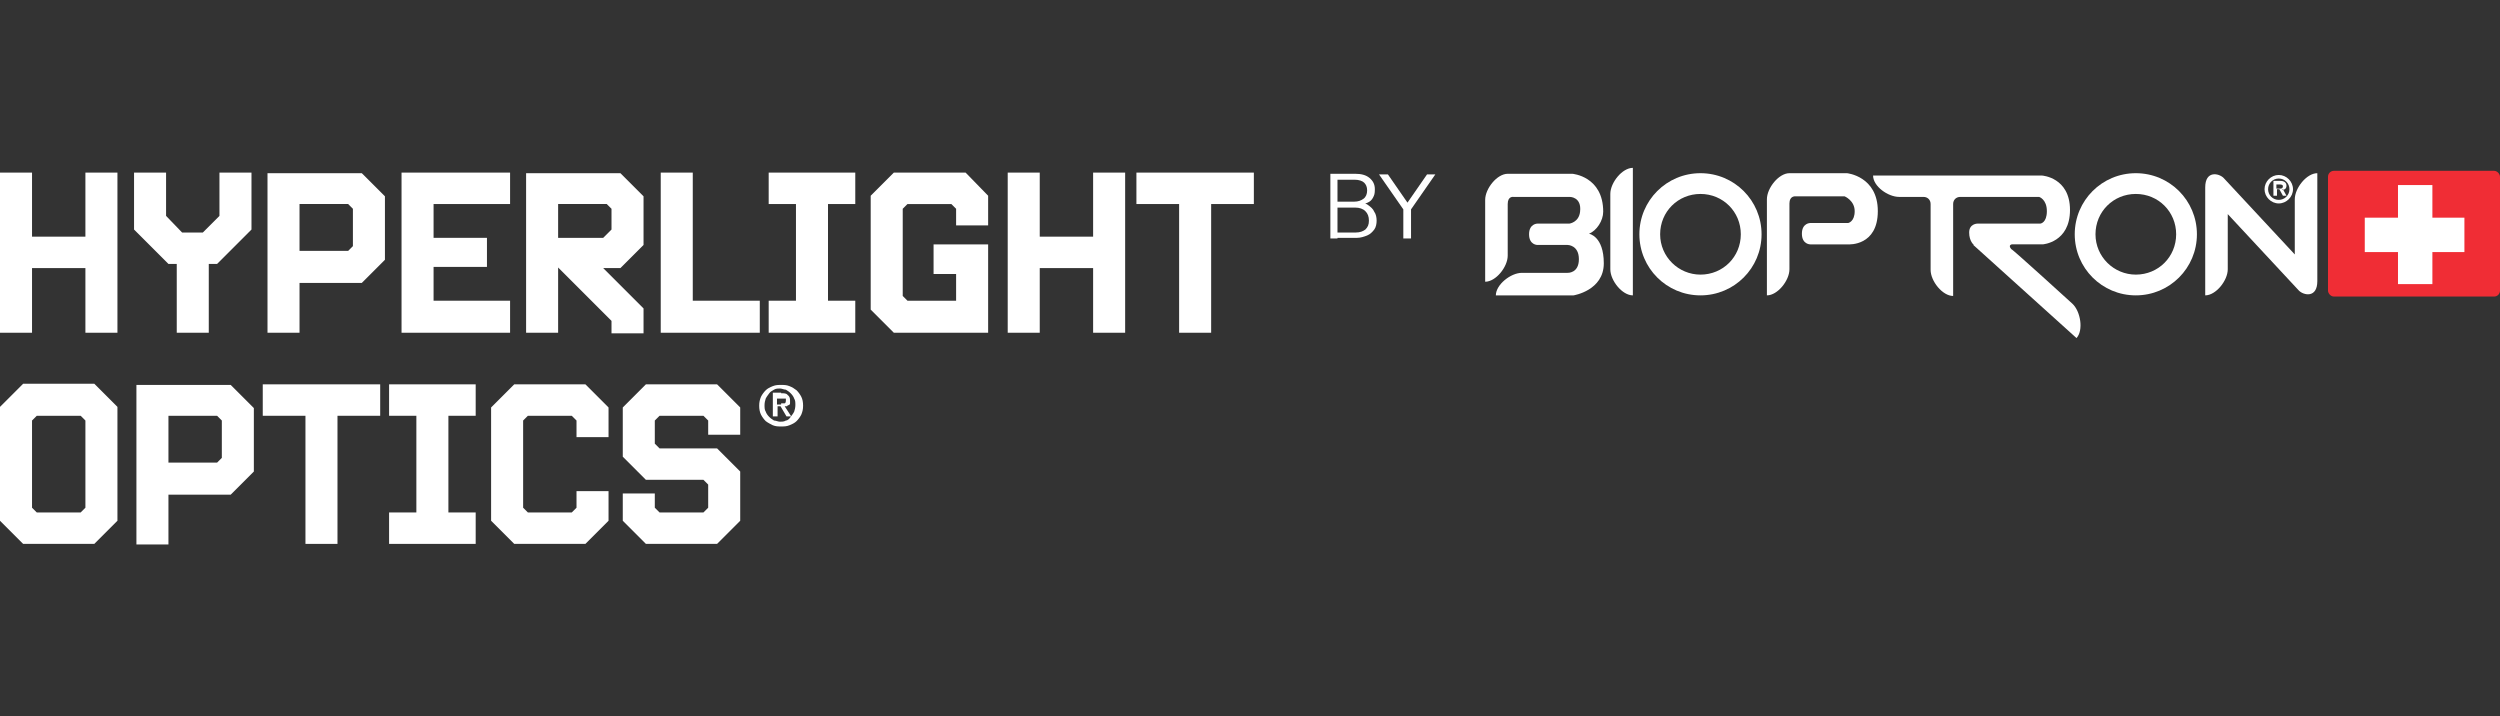 <?xml version="1.0" encoding="UTF-8"?>
<svg xmlns="http://www.w3.org/2000/svg" version="1.1" viewBox="0 0 421.5 120.8">
  <rect x="0" y="0" width="421.5" height="120.8" fill="#333333" stroke="none"/>
  <defs>
    <style>
      .cls-1 {
        fill-rule: evenodd;
      }

      .cls-1, .cls-2 {
        fill: #fff;
      }

      .cls-3 {
        fill: #f02d35;
      }
    </style>
  </defs>
  <!-- Generator: Adobe Illustrator 28.7.10, SVG Export Plug-In . SVG Version: 1.2.0 Build 236)  -->
  <g>
    <g id="Layer_1">
      <g id="Layer_1-2" data-name="Layer_1">
        <g id="Layer_2">
          <g id="Layer_1-2">
            <path class="cls-2" d="M14.4,70.9l-.8-.8h-7.4l-.8.8v14.7l.8.8h7.4l.8-.8v-14.7ZM3.9,91.7l-3.9-3.9v-19.2l3.9-3.9h12l3.9,3.9v19.2l-3.9,3.9s-12,0-12,0Z"/>
            <path class="cls-2" d="M37.4,70.9l-.8-.8h-8.2v7.9h8.2l.8-.8v-6.2h0ZM28.4,83.3v8.5h-5.4v-26.9h15.9l3.9,3.9v10.7l-3.9,3.9h-10.5Z"/>
            <polygon class="cls-2" points="51.5 91.7 51.5 70.1 44.3 70.1 44.3 64.8 64.1 64.8 64.1 70.1 56.9 70.1 56.9 91.7 51.5 91.7"/>
            <polygon class="cls-2" points="65.6 91.7 65.6 86.4 70.2 86.4 70.2 70.1 65.6 70.1 65.6 64.8 80.2 64.8 80.2 70.1 75.6 70.1 75.6 86.4 80.2 86.4 80.2 91.7 65.6 91.7"/>
            <polygon class="cls-2" points="86.7 91.7 82.8 87.8 82.8 68.7 86.7 64.8 98.7 64.8 102.6 68.7 102.6 73.7 97.2 73.7 97.2 70.9 96.4 70.1 89 70.1 88.2 70.9 88.2 85.6 89 86.4 96.4 86.4 97.2 85.6 97.2 82.8 102.6 82.8 102.6 87.8 98.7 91.7 86.7 91.7"/>
            <polygon class="cls-2" points="108.9 91.7 105 87.8 105 83.2 110.4 83.2 110.4 85.6 111.2 86.4 118.6 86.4 119.4 85.6 119.4 81.7 118.6 80.9 108.9 80.9 105 77 105 68.7 108.9 64.8 120.9 64.8 124.8 68.7 124.8 73.3 119.4 73.3 119.4 70.9 118.6 70.1 111.2 70.1 110.4 70.9 110.4 74.8 111.2 75.6 120.9 75.6 124.8 79.5 124.8 87.8 120.9 91.7 108.9 91.7"/>
            <path class="cls-2" d="M128.3,66.9c.2-.4.5-.8.8-1.1.3-.3.7-.5,1.2-.7s.9-.2,1.4-.2.9,0,1.4.2.8.4,1.2.7c.3.3.6.7.8,1.1s.3.9.3,1.5-.1,1-.3,1.5c-.2.4-.5.8-.8,1.1-.3.3-.7.5-1.2.7s-.9.2-1.4.2-.9,0-1.4-.2c-.4-.2-.8-.4-1.2-.7-.3-.3-.6-.7-.8-1.1s-.3-.9-.3-1.5.1-1,.3-1.5M129.1,69.4c.1.3.3.6.6.9s.5.4.8.6c.3,0,.7.2,1,.2s.7,0,1-.2c.3,0,.6-.3.8-.6s.4-.5.6-.9c.1-.3.2-.7.2-1.1s0-.8-.2-1.1c-.1-.3-.3-.6-.6-.9s-.5-.4-.8-.6c-.3,0-.7-.2-1-.2s-.7,0-1,.2-.6.3-.8.6-.4.5-.6.9c-.1.3-.2.7-.2,1.1s0,.8.2,1.1M131.7,66.3c.5,0,.9,0,1.1.3.3.2.4.5.4.9v.5c0,.2-.1.2-.2.3-.1,0-.2,0-.3.2h-.4l1.1,1.7h-.8l-1-1.7h-.5v1.7h-.8v-4h1.5-.1ZM131.7,68h.6c.1,0,.2-.2.2-.5v-.3h-1.5v1h.7v-.2Z"/>
            <polygon class="cls-2" points="14.4 56.1 14.4 45.2 5.4 45.2 5.4 56.1 0 56.1 0 29.1 5.4 29.1 5.4 39.9 14.4 39.9 14.4 29.1 19.8 29.1 19.8 56.1 14.4 56.1"/>
            <polygon class="cls-2" points="29.8 56.1 29.8 44.5 28.4 44.5 22.6 38.7 22.6 29.1 28 29.1 28 36.4 30.7 39.2 34.2 39.2 37 36.4 37 29.1 42.4 29.1 42.4 38.7 36.6 44.5 35.2 44.5 35.2 56.1 29.8 56.1"/>
            <path class="cls-2" d="M59.5,35.2l-.8-.8h-8.2v7.9h8.2l.8-.8v-6.2h0ZM50.5,47.6v8.5h-5.4v-26.9h15.9l3.9,3.9v10.7l-3.9,3.9h-10.5Z"/>
            <polygon class="cls-2" points="67.7 56.1 67.7 29.1 86 29.1 86 34.4 73.1 34.4 73.1 40.1 82.1 40.1 82.1 45 73.1 45 73.1 50.7 86 50.7 86 56.1 67.7 56.1"/>
            <path class="cls-2" d="M103.1,35.2l-.8-.8h-8.2v5.7h7.6l1.4-1.4v-3.5ZM103.1,56.1v-2l-9-9v11h-5.4v-26.9h15.9l3.9,3.9v8.2l-3.9,3.9h-2.9l6.8,6.8v4.2h-5.4Z"/>
            <polygon class="cls-2" points="111.4 56.1 111.4 29.1 116.8 29.1 116.8 50.7 128.1 50.7 128.1 56.1 111.4 56.1"/>
            <polygon class="cls-2" points="129.6 56.1 129.6 50.7 134.2 50.7 134.2 34.4 129.6 34.4 129.6 29.1 144.2 29.1 144.2 34.4 139.6 34.4 139.6 50.7 144.2 50.7 144.2 56.1 129.6 56.1"/>
            <polygon class="cls-2" points="150.7 56.1 146.8 52.2 146.8 33 150.7 29.1 162.8 29.1 166.6 33 166.6 38 161.2 38 161.2 35.2 160.4 34.4 153 34.4 152.2 35.2 152.2 49.9 153 50.7 161.2 50.7 161.2 46.2 157.4 46.2 157.4 41.2 166.6 41.2 166.6 56.1 150.7 56.1"/>
            <polygon class="cls-2" points="184.3 56.1 184.3 45.2 175.3 45.2 175.3 56.1 169.9 56.1 169.9 29.1 175.3 29.1 175.3 39.9 184.3 39.9 184.3 29.1 189.7 29.1 189.7 56.1 184.3 56.1"/>
            <polygon class="cls-2" points="198.8 56.1 198.8 34.4 191.6 34.4 191.6 29.1 211.4 29.1 211.4 34.4 204.2 34.4 204.2 56.1 198.8 56.1"/>
          </g>
        </g>
        <g>
          <rect class="cls-3" x="392.5" y="28.8" width="29" height="21.2" rx="1" ry="1"/>
          <path class="cls-1" d="M360.1,29.2c-5.7,0-10.3,4.6-10.3,10.3s4.6,10.3,10.3,10.3,10.3-4.6,10.3-10.3-4.6-10.3-10.3-10.3M360.1,46.3c-3.7,0-6.8-3-6.8-6.8s3-6.8,6.8-6.8,6.8,3,6.8,6.8-3,6.8-6.8,6.8"/>
          <path class="cls-1" d="M286.7,29.2c-5.7,0-10.3,4.6-10.3,10.3s4.6,10.3,10.3,10.3,10.3-4.6,10.3-10.3-4.6-10.3-10.3-10.3M286.7,46.3c-3.7,0-6.8-3-6.8-6.8s3-6.8,6.8-6.8,6.8,3,6.8,6.8-3,6.8-6.8,6.8"/>
          <path class="cls-2" d="M275.3,49.8c-1.8,0-3.8-2.5-3.8-4.4v-12.7c0-1.9,2-4.4,3.8-4.4v21.5Z"/>
          <path class="cls-2" d="M390.7,47.4c0,2.9-2.3,2.4-3.1,1.6l-12-12.9v9.3c0,1.9-2,4.4-3.8,4.4v-18.2c0-2.9,2.3-2.4,3.1-1.6l12,12.9v-9.3c0-1.9,2-4.4,3.8-4.4v18.2Z"/>
          <path class="cls-2" d="M332.7,41.3l17.4,15.7c1.2-1.3.7-4.5-.7-5.8,0,0-10.2-9.3-10.3-9.2-.6-.7.1-.8.1-.8h5.2s4.6-.3,4.6-5.8-4.7-5.8-4.7-5.8h-28.5c0,1.8,2.5,3.6,4.4,3.6h4.1c.7,0,1.2.5,1.2,1.2v11.1c0,1.9,2,4.4,3.8,4.4v-15.5c0-.7.5-1.2,1.2-1.2h13.3s1.3.4,1.3,2.4-1.1,2.1-1.1,2.1h-10.6s-1.4,0-1.4,1.5.8,2.1.8,2.1"/>
          <path class="cls-1" d="M384.2,34.3c1.3,0,2.4-1.1,2.4-2.4s-1.1-2.4-2.4-2.4-2.4,1.1-2.4,2.4,1.1,2.4,2.4,2.4M384.2,33.7c-1,0-1.8-.8-1.8-1.8s.8-1.8,1.8-1.8,1.8.8,1.8,1.8-.8,1.8-1.8,1.8M384.8,32c.4,0,.7-.2.7-.7s-.4-.8-1-.8h-1.2v2.5h.6v-1.1h.4l.6,1.1h.6l-.6-1.1h-.1ZM383.8,31.7v-.6h.5c.2,0,.6,0,.6.3s-.2.4-.4.4h-.7Z"/>
          <path class="cls-2" d="M265.3,49.8s5.1-.8,5.1-5.4-2.5-5-2.5-5c1.3-.5,2.4-2.2,2.4-3.7,0-6-5.2-6.4-5.2-6.4h-10.9c-1.8,0-3.8,2.5-3.8,4.4v13.8c1.8,0,3.8-2.5,3.8-4.4v-8.7c0-1.4,1-1.2,1-1.2h9.5s2,0,1.7,2.5c-.2,1.8-1.8,2-1.8,2h-5.4s-1.4,0-1.4,1.8,1.4,1.8,1.4,1.8h5.1s1.9,0,1.9,2.4-1.9,2.3-1.9,2.3h-7.7c-1.9,0-4.4,2-4.4,3.8h13.1,0Z"/>
          <path class="cls-2" d="M297.9,49.8c1.8,0,3.8-2.5,3.8-4.4v-11.1c0-1.3,1-1.2,1-1.2h8.3s1.7.7,1.7,2.5-1.1,2-1.1,2h-6.4s-1.4,0-1.4,1.8,1.4,1.8,1.4,1.8h6.5s4.9.3,4.9-5.6-5.2-6.4-5.2-6.4h-9.7c-1.8,0-3.8,2.5-3.8,4.4v16.2h0Z"/>
          <polygon class="cls-2" points="415.5 36.7 410.1 36.7 410.1 31.2 404.3 31.2 404.3 36.7 398.7 36.7 398.7 42.5 404.3 42.5 404.3 47.9 410.1 47.9 410.1 42.5 415.5 42.5 415.5 36.7"/>
        </g>
        <g>
          <path class="cls-2" d="M224.3,40.2v-10.9h1.2v10.9h-1.2ZM225.1,40.2v-1h3.5c.7,0,1.2-.2,1.6-.5.4-.4.6-.8.6-1.5s-.2-1.2-.6-1.6c-.4-.4-1-.6-1.7-.6h-3.4v-1h3.2c.7,0,1.2-.2,1.6-.5.4-.3.6-.8.6-1.4s-.2-1-.5-1.3-.9-.5-1.6-.5h-3.3v-1h3.4c1,0,1.8.2,2.4.7s.9,1.1.9,1.9-.1,1-.3,1.4-.5.7-1,.9-.9.3-1.4.3v-.3c.6,0,1.1,0,1.6.4.4.3.8.6,1,1.1.3.4.4,1,.4,1.5s-.1,1.1-.4,1.5-.7.8-1.2,1-1.1.4-1.7.4h-3.7Z"/>
          <path class="cls-2" d="M236.6,40.2v-4.9l-4.1-5.9h1.5l3.6,5.2h-.6l3.6-5.2h1.4l-4.1,5.9v4.9h-1.3Z"/>
        </g>
      </g>
    </g>
  </g>
</svg>